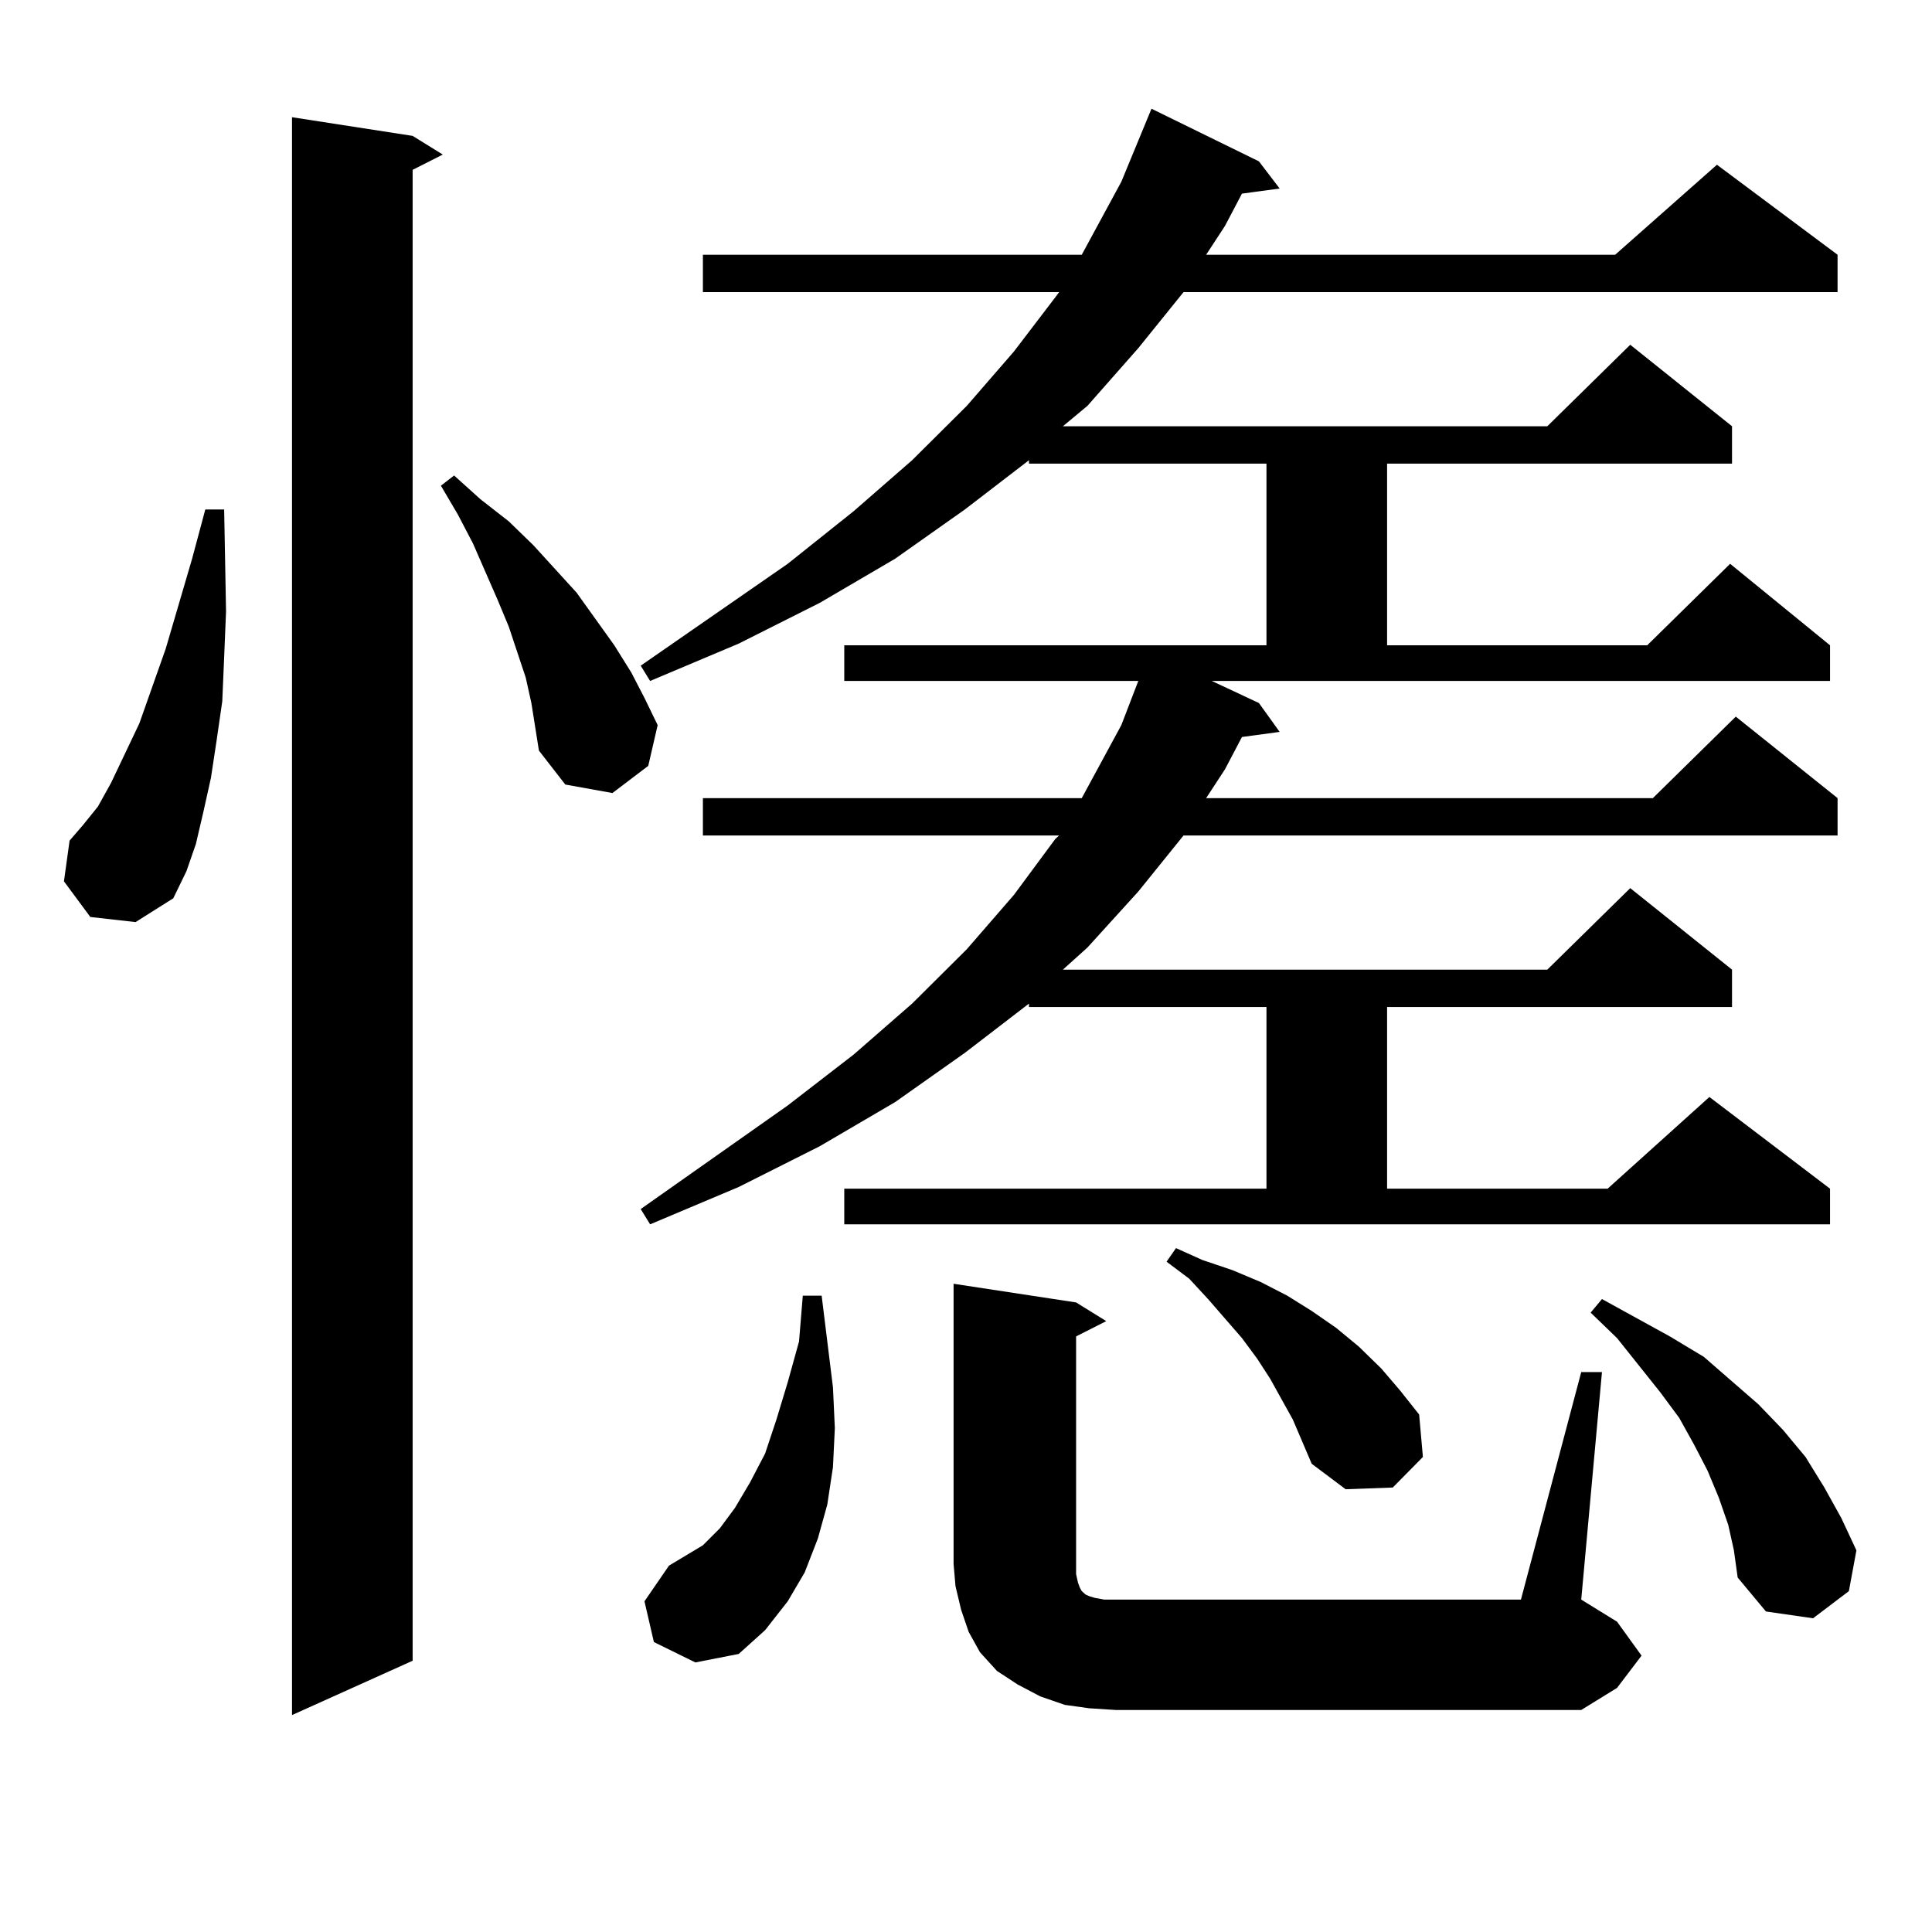 <?xml version="1.0" encoding="utf-8"?>
<!-- Generator: Adobe Illustrator 16.0.0, SVG Export Plug-In . SVG Version: 6.00 Build 0)  -->
<!DOCTYPE svg PUBLIC "-//W3C//DTD SVG 1.1//EN" "http://www.w3.org/Graphics/SVG/1.1/DTD/svg11.dtd">
<svg version="1.1" id="图层_1" xmlns="http://www.w3.org/2000/svg" xmlns:xlink="http://www.w3.org/1999/xlink" x="0px" y="0px"
	 width="1000px" height="1000px" viewBox="0 0 1000 1000" enable-background="new 0 0 1000 1000" xml:space="preserve">
<path d="M46.755,474.633l-13.658-18.457l2.927-21.094l6.829-7.91l7.805-9.668l6.829-12.305l14.634-30.762l13.658-38.672
	l13.658-46.582l6.829-25.488h9.756l0.976,52.734l-0.976,23.73l-0.976,22.852l-2.927,20.215l-2.927,19.336l-3.902,17.578
	l-3.902,16.699l-4.878,14.063l-6.829,14.063L70.169,477.27L46.755,474.633z M213.58,70.336l15.609,9.668l-15.609,7.91v771.68
	l-62.438,28.125V60.668L213.58,70.336z M275.042,363.891l-2.927-13.184l-8.78-26.367l-5.854-14.063l-12.683-29.004l-7.805-14.941
	l-8.78-14.941l6.829-5.273l13.658,12.305l14.634,11.426l12.683,12.305l22.438,24.609l19.512,27.246l8.78,14.063l6.829,13.184
	l6.829,14.063l-4.878,21.094l-18.536,14.063l-24.39-4.395L278.944,388.5l-1.951-12.305L275.042,363.891z M651.618,363.891
	l10.731,14.941l-19.512,2.637l-8.78,16.699l-9.756,14.941h231.214l42.926-42.188l52.682,42.188v19.336H612.595l-23.414,29.004
	l-26.341,29.004l-12.683,11.426h250.726l42.926-42.188l52.682,42.188v19.336H717.958v94.043h114.144l52.682-47.461l62.438,47.461
	v18.457H436.989v-18.457h218.531v-94.043H532.597v-1.758l-33.17,25.488l-36.097,25.488l-39.023,22.852l-41.95,21.094l-45.853,19.336
	l-4.878-7.91l76.096-53.613l34.146-26.367l30.243-26.367l28.292-28.125l24.39-28.125l21.463-29.004l1.951-1.758H363.82v-19.336
	h196.093l20.487-37.793l8.78-22.852H436.989v-18.457h218.531v-94.043H532.597v-1.758l-33.17,25.488l-36.097,25.488l-39.023,22.852
	l-41.95,21.094l-45.853,19.336l-4.878-7.91l76.096-52.734l34.146-27.246l30.243-26.367l28.292-28.125l24.39-28.125l21.463-28.125
	l1.951-2.637H363.82v-19.336h196.093L580.4,94.066l15.609-37.793l55.608,27.246l10.731,14.063l-19.512,2.637l-8.78,16.699
	l-9.756,14.941h211.702l52.682-46.582l62.438,46.582v19.336H612.595l-23.414,29.004l-26.341,29.883l-12.683,10.547h250.726
	l42.926-42.188l52.682,42.188v19.336H717.958v94.043h134.631l42.926-42.188l51.706,42.188v18.457H627.229L651.618,363.891z
	 M338.455,849.926l-4.878-21.094l12.683-18.457l8.78-5.273l8.78-5.273l8.78-8.789l7.805-10.547l7.805-13.184l7.805-14.941
	l5.854-17.578l5.854-19.336l5.854-21.094l1.951-23.73h9.756l2.927,23.73l2.927,23.73l0.976,21.094l-0.976,20.215l-2.927,19.336
	l-4.878,17.578l-6.829,17.578l-8.78,14.941l-11.707,14.941l-13.658,12.305l-22.438,4.395L338.455,849.926z M818.443,710.18h10.731
	l-10.731,117.773l18.536,11.426l12.683,17.578l-12.683,16.699l-18.536,11.426h-240.97l-13.658-0.879l-12.683-1.758l-12.683-4.395
	l-11.707-6.152l-10.731-7.031l-8.78-9.668l-5.854-10.547l-3.902-11.426l-2.927-12.305l-0.976-11.426v-145.02l63.413,9.668
	l15.609,9.668l-15.609,7.91v117.773v5.273l0.976,4.395l0.976,2.637l0.976,1.758l0.976,0.879l0.976,0.879l1.951,0.879l2.927,0.879
	l4.878,0.879h5.854h209.751L818.443,710.18z M669.179,734.789l-11.707-21.094l-6.829-10.547l-7.805-10.547l-17.561-20.215
	l-9.756-10.547l-11.707-8.789l4.878-7.031l13.658,6.152l15.609,5.273l14.634,6.152l13.658,7.031l12.683,7.91l12.683,8.789
	l11.707,9.668l11.707,11.426l9.756,11.426l9.756,12.305l1.951,21.973l-15.609,15.82l-24.39,0.879l-17.561-13.184l-4.878-11.426
	L669.179,734.789z M894.539,789.281l-4.878-14.063l-5.854-14.063l-6.829-13.184l-7.805-14.063l-9.756-13.184l-22.438-28.125
	l-13.658-13.184l5.854-7.031l35.121,19.336l17.561,10.547l28.292,24.609l12.683,13.184l11.707,14.063l9.756,15.82l8.78,15.82
	l7.805,16.699l-3.902,21.094l-18.536,14.063l-24.39-3.516l-14.634-17.578l-1.951-14.063L894.539,789.281z"/>
</svg>
